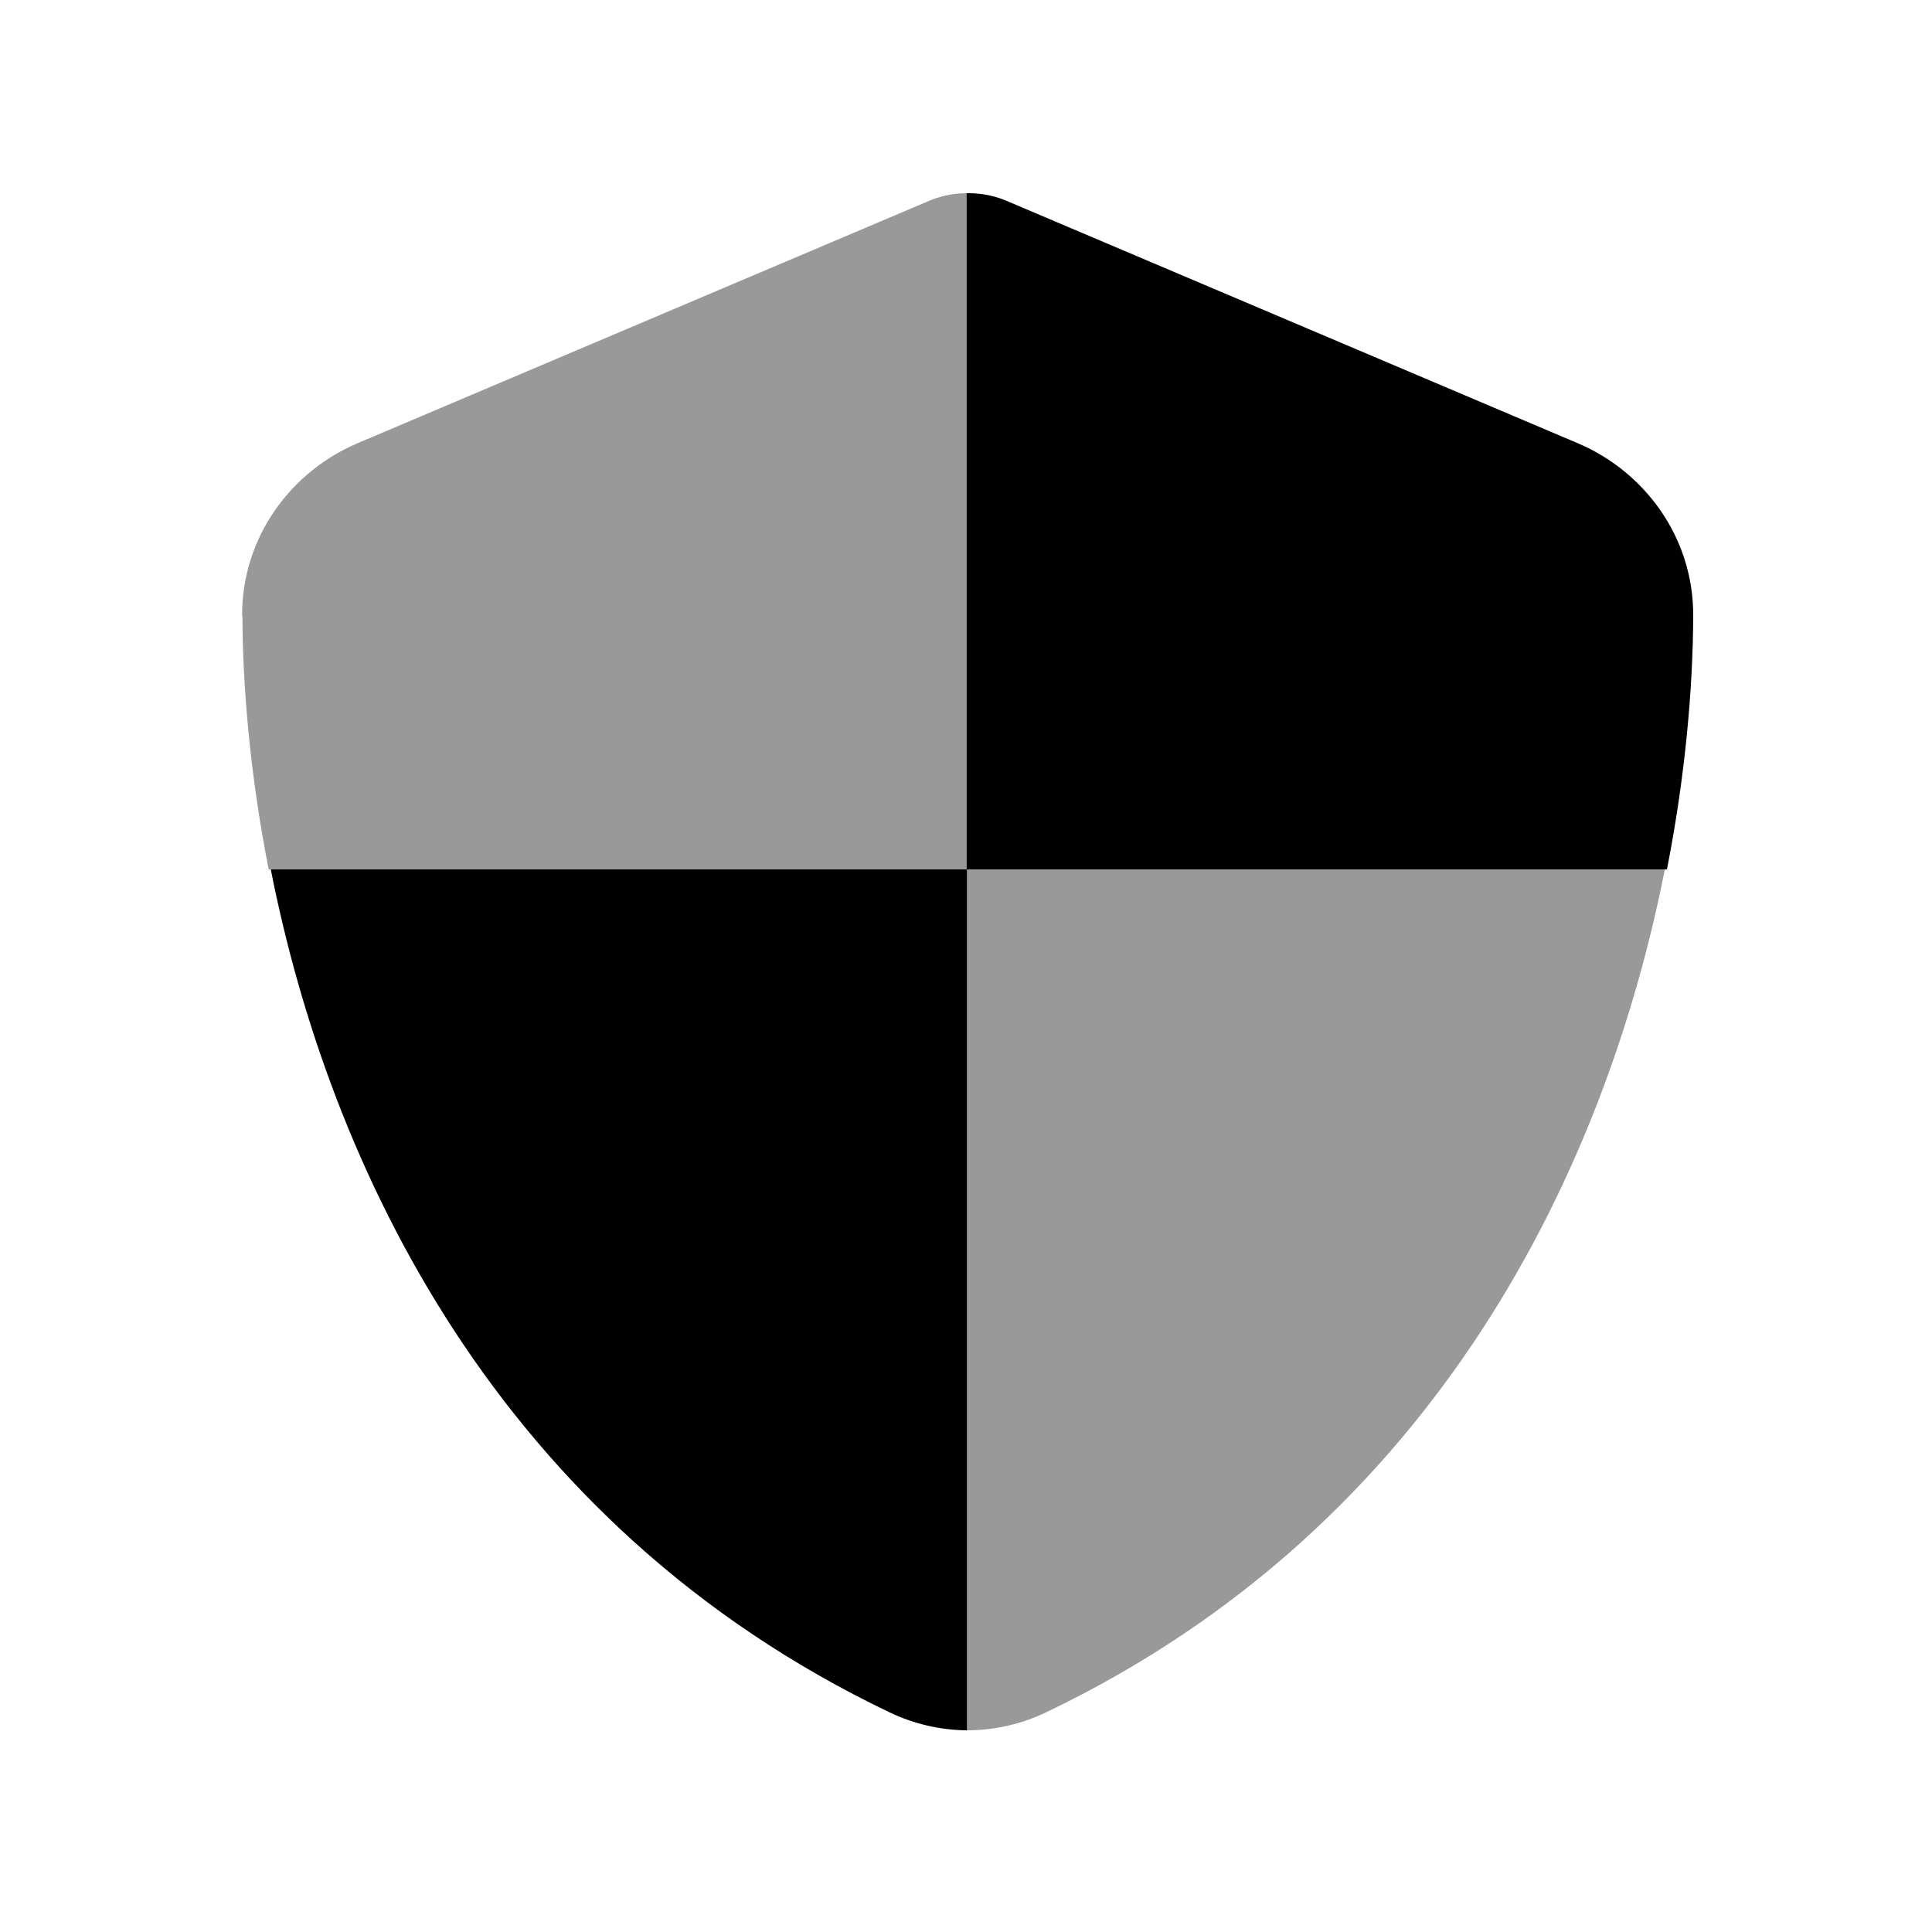 <svg xmlns="http://www.w3.org/2000/svg" viewBox="0 0 640 640"><!--! Font Awesome Pro 7.1.0 by @fontawesome - https://fontawesome.com License - https://fontawesome.com/license (Commercial License) Copyright 2025 Fonticons, Inc. --><path opacity=".4" fill="currentColor" d="M80.2 204C80.1 177.8 96.5 156.1 118.5 146.8L306.9 66.9C311.1 65 315.6 64 320.2 64C320.2 138.7 320.2 213.3 320.2 288L89 288C82.9 256.9 80.4 228 80.3 204zM320.2 288L551.5 288C532.3 385.3 477.2 504.7 346.6 567.2C338.3 571.2 329.2 573.2 320.2 573.2C320.2 478.2 320.2 383.1 320.2 288.1z"/><path fill="currentColor" d="M320.2 288L89.7 288C108.9 385.3 164 504.7 294.6 567.2C302.7 571.1 311.5 573.1 320.3 573.2L320.3 288.1zM320.2 288L552.2 288C558.3 256.9 560.8 228 560.9 204C561 177.8 544.6 156.1 522.6 146.8L334.3 66.9C330.1 65 325.6 64 320.9 64L320.2 64L320.2 288z"/></svg>